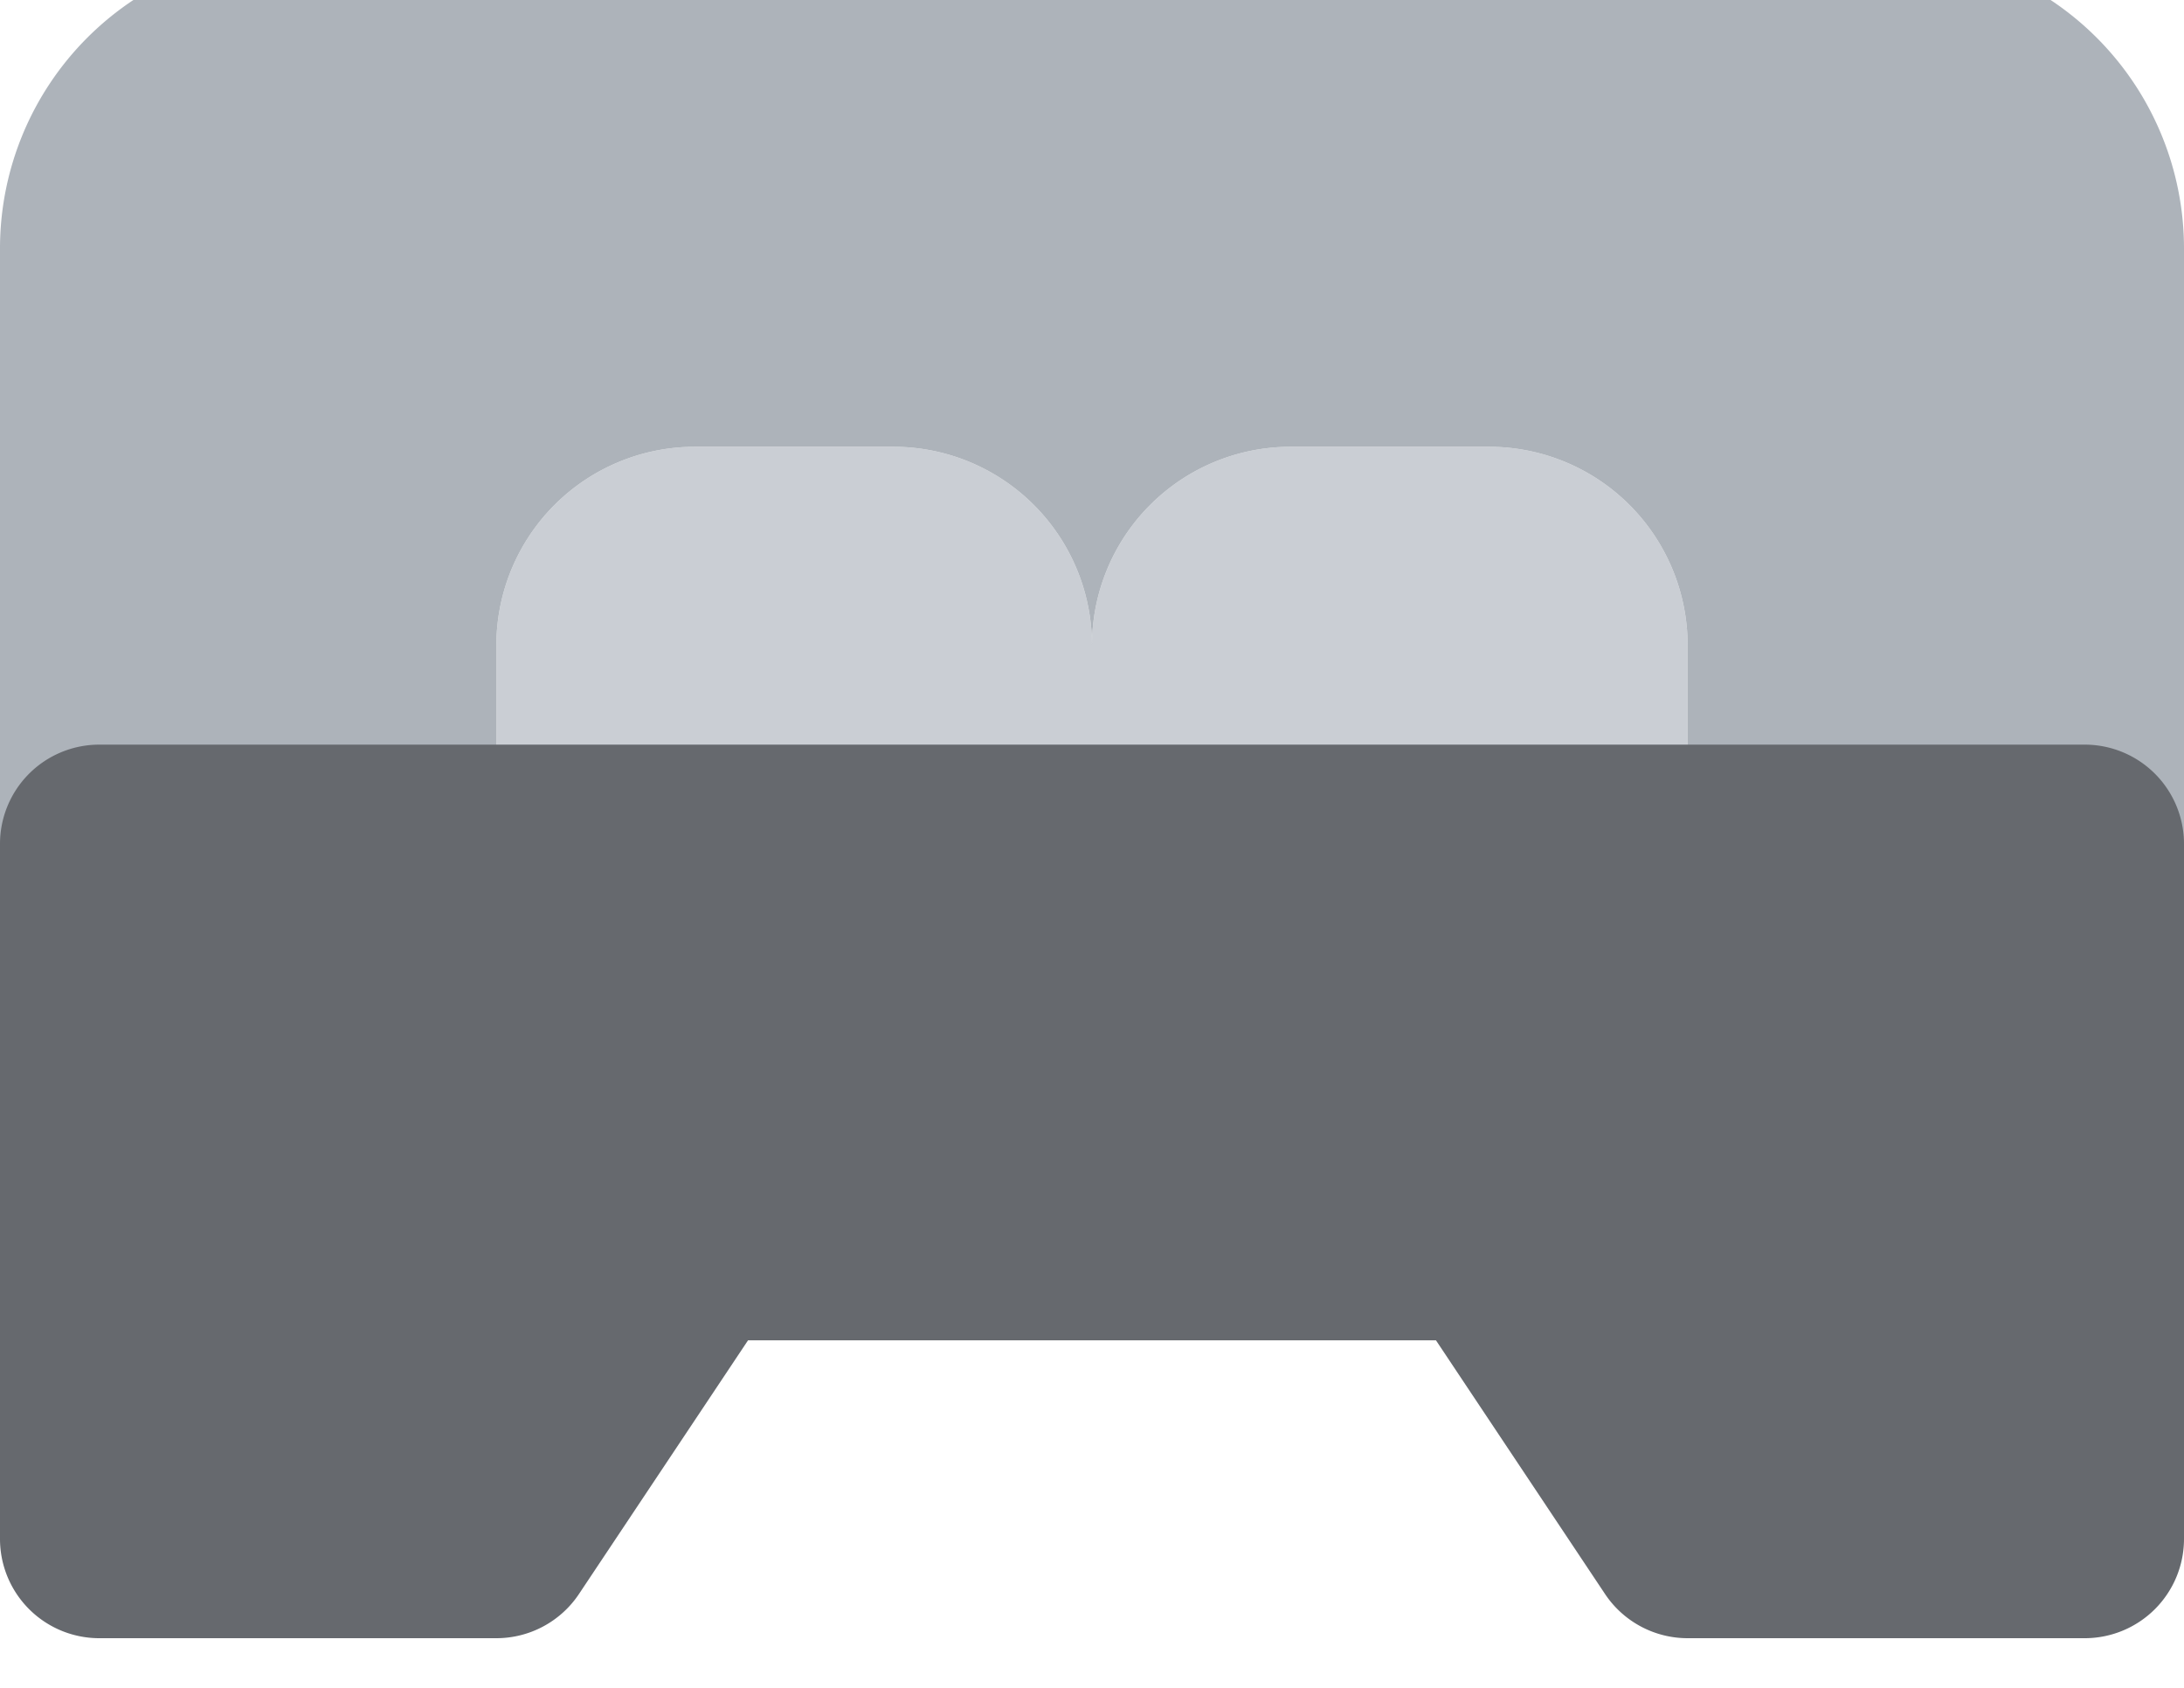<svg width="22" height="17" viewBox="0 0 22 17" xmlns="http://www.w3.org/2000/svg">
    <g fill="none" fill-rule="evenodd" transform="translate(-9 -11.5)">
        <g fill-rule="nonzero">
            <path d="M24 16h-2a2 2 0 0 0-2 2 2 2 0 0 0-2-2h-2a2 2 0 0 0-2 2v2h12v-2a2 2 0 0 0-2-2z" fill="#CACED4"/>
            <path d="M28 11H12a3.003 3.003 0 0 0-3 3v6a1 1 0 0 0 1 1h20a1 1 0 0 0 1-1v-6a3.003 3.003 0 0 0-3-3zm-2 9H14v-2a2 2 0 0 1 2-2h2a2 2 0 0 1 2 2 2 2 0 0 1 2-2h2a2 2 0 0 1 2 2v2z" fill="#ADB3BA"/>
            <path d="M30 28h-4a1 1 0 0 1-.832-.445L23.465 25h-6.93l-1.703 2.555A1 1 0 0 1 14 28h-4a1 1 0 0 1-1-1v-7a1 1 0 0 1 1-1h20a1 1 0 0 1 1 1v7a1 1 0 0 1-1 1z" fill="#66696E"/>
        </g>
    </g>
</svg>
